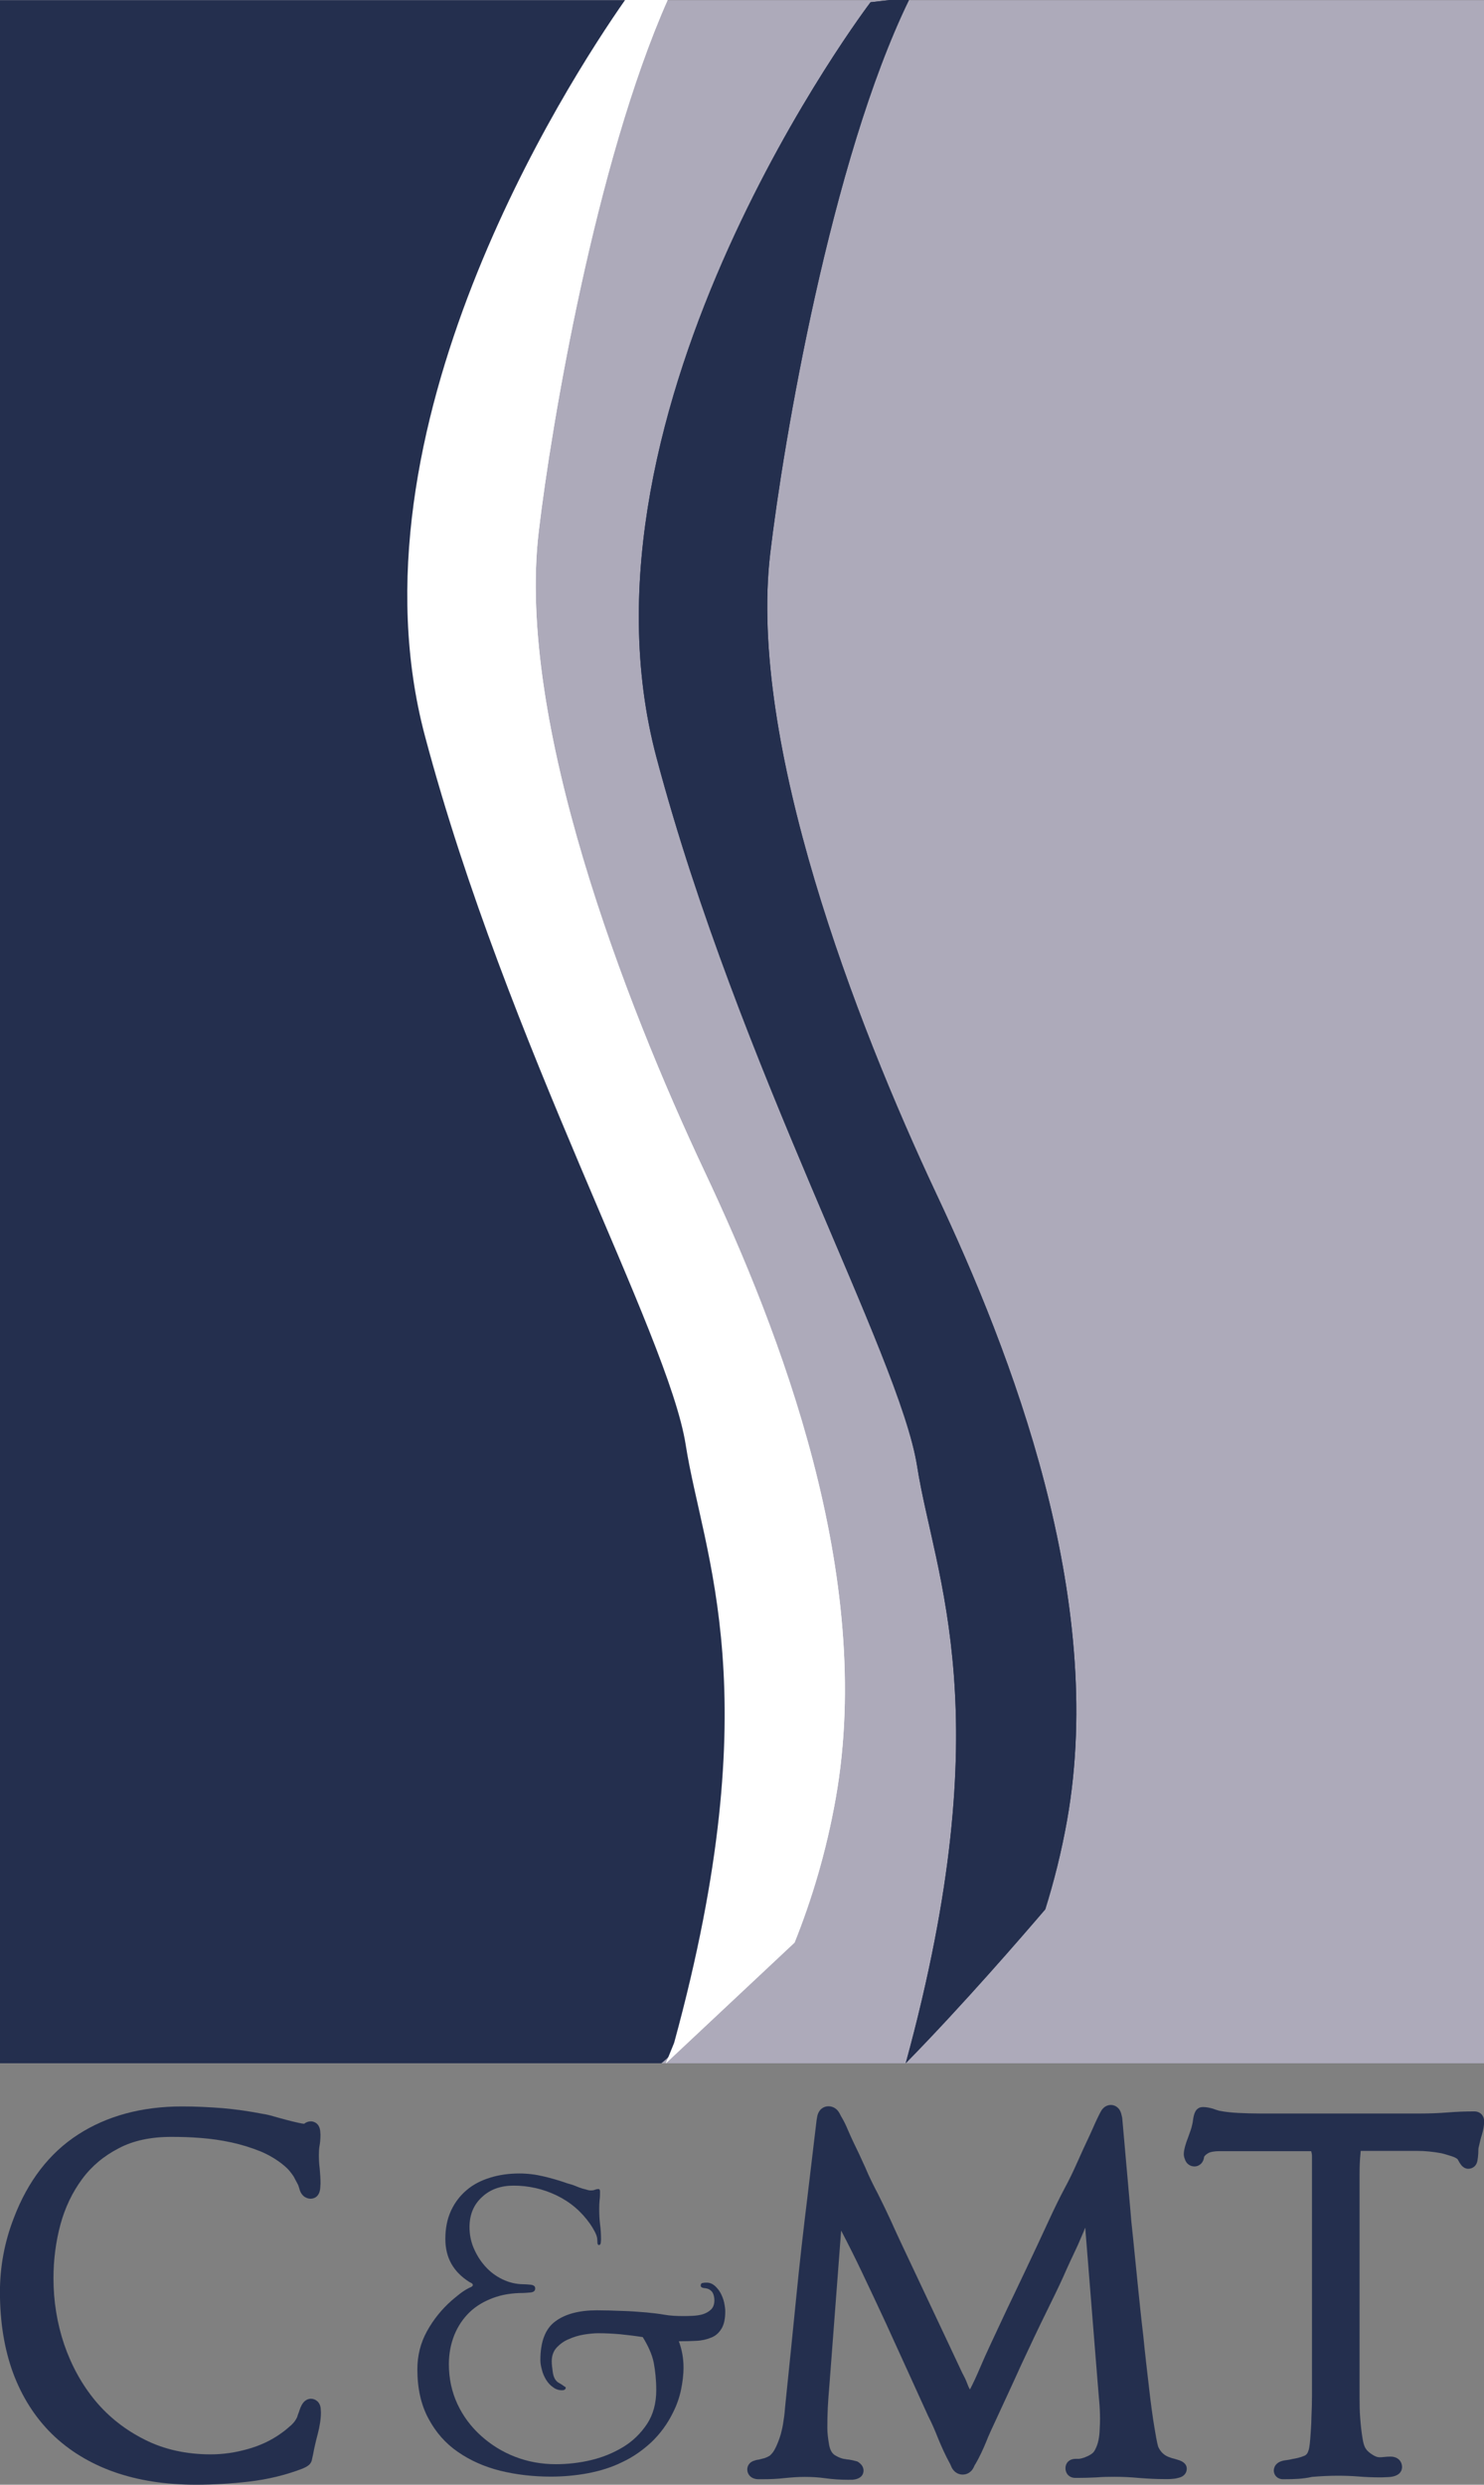 <?xml version="1.0" encoding="utf-8"?>
<!-- Generator: Adobe Illustrator 16.0.4, SVG Export Plug-In . SVG Version: 6.00 Build 0)  -->
<!DOCTYPE svg PUBLIC "-//W3C//DTD SVG 1.1//EN" "http://www.w3.org/Graphics/SVG/1.1/DTD/svg11.dtd">
<svg version="1.1" id="Layer_1" xmlns="http://www.w3.org/2000/svg" xmlns:xlink="http://www.w3.org/1999/xlink" x="0px" y="0px"
	 width="26.891px" height="45px" viewBox="0 0 26.891 45" enable-background="new 0 0 26.891 45" xml:space="preserve">
<rect x="0" y="0" width="26.891" height="45" fill="#808080" stroke="none"/>
<g id="Layer_2">
</g>
<g id="Layer_1_1_">
	<g>
		<g>
			<path fill="#242F4E" d="M3.554,45c-0.552,0-1.053-0.078-1.489-0.232c-0.44-0.156-0.818-0.388-1.125-0.688
				c-0.308-0.303-0.544-0.676-0.703-1.105c-0.158-0.43-0.238-0.922-0.238-1.464c0-0.459,0.083-0.905,0.248-1.333
				c0.253-0.671,0.646-1.184,1.169-1.521c0.521-0.336,1.153-0.508,1.883-0.508c0.246,0,0.492,0.012,0.735,0.031
				c0.242,0.021,0.489,0.057,0.731,0.104c0.045,0.006,0.115,0.021,0.195,0.045c0.07,0.021,0.146,0.04,0.226,0.062
				c0.077,0.021,0.15,0.039,0.218,0.053c0.052,0.012,0.086,0.018,0.107,0.019c0.034-0.028,0.077-0.044,0.124-0.044
				c0.015,0,0.146,0.005,0.167,0.171c0.003,0.04,0.005,0.062,0.005,0.067c0,0.076-0.005,0.144-0.017,0.207
				c-0.009,0.051-0.012,0.104-0.012,0.16c0,0.08,0.004,0.162,0.015,0.248c0.009,0.092,0.015,0.185,0.015,0.273
				c0,0.006-0.001,0.033-0.005,0.082c-0.016,0.188-0.149,0.193-0.176,0.193c-0.037,0-0.163-0.016-0.204-0.188
				c-0.014-0.047-0.021-0.061-0.021-0.062l-0.08-0.151c-0.016-0.026-0.043-0.062-0.076-0.103c-0.033-0.039-0.065-0.068-0.098-0.096
				c-0.125-0.104-0.269-0.191-0.427-0.257c-0.167-0.067-0.342-0.122-0.525-0.162c-0.185-0.04-0.373-0.067-0.557-0.081
				C3.452,38.705,3.273,38.7,3.106,38.7c-0.372,0-0.694,0.067-0.959,0.209c-0.266,0.137-0.489,0.323-0.661,0.558
				c-0.174,0.236-0.307,0.512-0.39,0.817c-0.085,0.313-0.127,0.646-0.127,0.979c0,0.412,0.065,0.816,0.196,1.202
				c0.133,0.384,0.322,0.726,0.566,1.019c0.243,0.291,0.545,0.527,0.895,0.701c0.348,0.176,0.75,0.265,1.193,0.265
				c0.218,0,0.442-0.031,0.667-0.095c0.224-0.062,0.425-0.155,0.606-0.285c0.06-0.041,0.123-0.094,0.187-0.151
				c0.049-0.045,0.084-0.095,0.107-0.147c0.003-0.016,0.01-0.031,0.018-0.056c0.008-0.021,0.019-0.046,0.024-0.069
				c0.014-0.039,0.027-0.07,0.045-0.101c0.052-0.088,0.123-0.103,0.162-0.103c0.077,0,0.163,0.055,0.176,0.173
				c0.003,0.038,0.004,0.062,0.004,0.077c0,0.113-0.02,0.246-0.059,0.395c-0.036,0.135-0.063,0.254-0.081,0.355
				c-0.016,0.067-0.022,0.106-0.026,0.119c-0.021,0.078-0.093,0.114-0.167,0.146c-0.31,0.119-0.631,0.195-0.963,0.234
				C4.194,44.98,3.869,45,3.554,45L3.554,45z"/>
			<path fill="#242F4E" d="M13.142,41.863c0,0.134-0.023,0.238-0.069,0.312c-0.046,0.075-0.107,0.131-0.188,0.161
				c-0.08,0.033-0.17,0.054-0.272,0.058c-0.103,0.006-0.207,0.008-0.312,0.008c0.056,0.149,0.085,0.309,0.085,0.474
				c0,0.136-0.018,0.272-0.047,0.413c-0.031,0.141-0.077,0.271-0.14,0.396c-0.105,0.217-0.24,0.396-0.396,0.545
				c-0.158,0.146-0.333,0.27-0.525,0.359c-0.189,0.094-0.396,0.159-0.621,0.202c-0.222,0.042-0.448,0.062-0.678,0.062
				c-0.317,0-0.622-0.035-0.913-0.106c-0.291-0.073-0.548-0.188-0.771-0.343c-0.224-0.154-0.4-0.356-0.532-0.604
				c-0.133-0.246-0.2-0.543-0.2-0.889c0-0.25,0.057-0.479,0.173-0.689c0.115-0.209,0.264-0.396,0.448-0.558
				c0.047-0.04,0.095-0.08,0.146-0.12c0.052-0.04,0.104-0.074,0.161-0.104c0.012-0.006,0.025-0.012,0.047-0.022
				c0.021-0.01,0.03-0.022,0.03-0.037c0-0.011-0.007-0.021-0.021-0.03c-0.017-0.009-0.029-0.018-0.039-0.021
				c-0.291-0.183-0.438-0.438-0.438-0.781c0-0.194,0.034-0.364,0.104-0.515c0.068-0.146,0.164-0.271,0.282-0.37
				c0.12-0.103,0.264-0.176,0.428-0.226c0.164-0.051,0.34-0.075,0.526-0.075c0.148,0,0.295,0.018,0.441,0.053
				c0.145,0.034,0.29,0.076,0.433,0.127c0.026,0.006,0.06,0.017,0.099,0.029c0.039,0.017,0.076,0.028,0.117,0.046
				c0.04,0.015,0.081,0.027,0.119,0.035c0.039,0.014,0.068,0.017,0.088,0.017c0.026,0,0.05-0.003,0.069-0.011
				c0.021-0.008,0.043-0.014,0.069-0.014c0.02,0,0.028,0.019,0.028,0.047c0,0.056-0.001,0.105-0.008,0.154
				c-0.005,0.047-0.007,0.098-0.007,0.152c0,0.096,0.004,0.189,0.015,0.282c0.013,0.093,0.018,0.187,0.018,0.282
				c0,0.01-0.001,0.026-0.004,0.056c-0.003,0.026-0.016,0.041-0.034,0.041c-0.016,0-0.025-0.015-0.027-0.041
				c-0.002-0.027-0.003-0.047-0.003-0.056c0-0.041-0.016-0.09-0.046-0.147c-0.031-0.058-0.059-0.104-0.085-0.14
				c-0.159-0.226-0.36-0.396-0.604-0.514c-0.246-0.119-0.509-0.178-0.782-0.178c-0.231,0-0.421,0.066-0.571,0.206
				c-0.151,0.138-0.227,0.317-0.227,0.545c0,0.129,0.023,0.256,0.075,0.379c0.053,0.123,0.12,0.232,0.208,0.33
				c0.088,0.099,0.19,0.177,0.312,0.236s0.25,0.09,0.388,0.09c0.025,0,0.066,0.003,0.122,0.008c0.057,0.007,0.085,0.027,0.085,0.067
				c0,0.045-0.028,0.068-0.085,0.074c-0.056,0.004-0.1,0.009-0.13,0.009c-0.2,0-0.382,0.028-0.548,0.09s-0.309,0.146-0.426,0.259
				s-0.209,0.249-0.275,0.409c-0.065,0.161-0.1,0.339-0.1,0.53c0,0.262,0.052,0.502,0.155,0.724
				c0.104,0.222,0.247,0.412,0.428,0.575c0.178,0.16,0.384,0.29,0.615,0.379c0.232,0.09,0.479,0.135,0.74,0.135
				c0.21,0,0.422-0.023,0.638-0.074s0.409-0.132,0.587-0.24c0.177-0.109,0.317-0.248,0.43-0.418c0.108-0.166,0.165-0.369,0.165-0.61
				c0-0.185-0.019-0.353-0.046-0.499c-0.03-0.146-0.1-0.301-0.199-0.461c-0.134-0.021-0.268-0.037-0.404-0.051
				c-0.135-0.012-0.269-0.019-0.4-0.019c-0.077,0-0.165,0.009-0.267,0.025c-0.1,0.018-0.188,0.045-0.273,0.084
				c-0.085,0.034-0.156,0.088-0.216,0.151c-0.059,0.065-0.089,0.148-0.089,0.248c0,0.051,0.007,0.114,0.018,0.191
				c0.01,0.078,0.035,0.137,0.077,0.176c0.005,0.006,0.017,0.014,0.032,0.023c0.02,0.01,0.035,0.021,0.056,0.033
				c0.017,0.014,0.042,0.029,0.071,0.049c0,0.035-0.021,0.053-0.068,0.053c-0.062,0-0.116-0.018-0.165-0.057
				C9.97,43.2,9.929,43.152,9.895,43.098c-0.034-0.057-0.06-0.115-0.076-0.183c-0.018-0.063-0.027-0.121-0.027-0.173
				c0-0.335,0.09-0.568,0.271-0.701c0.179-0.133,0.43-0.2,0.751-0.2c0.147,0,0.299,0.005,0.453,0.011
				c0.152,0.004,0.304,0.015,0.452,0.028c0.105,0.011,0.215,0.022,0.32,0.041c0.107,0.019,0.22,0.024,0.33,0.024
				c0.052,0,0.11,0,0.177-0.004c0.066-0.002,0.13-0.012,0.188-0.028c0.058-0.019,0.109-0.046,0.149-0.085
				c0.042-0.04,0.062-0.098,0.062-0.166c0-0.04-0.006-0.079-0.02-0.116c-0.015-0.039-0.04-0.065-0.08-0.087
				c-0.021-0.01-0.051-0.018-0.089-0.021c-0.037-0.004-0.059-0.02-0.059-0.043c0-0.03,0.012-0.047,0.039-0.049
				c0.025-0.006,0.049-0.006,0.069-0.006c0.056,0,0.104,0.02,0.147,0.057c0.042,0.037,0.079,0.082,0.107,0.135
				c0.027,0.053,0.05,0.109,0.063,0.17C13.135,41.766,13.142,41.816,13.142,41.863z"/>
			<path fill="#242F4E" d="M15.362,44.91c-0.143,0-0.279-0.01-0.41-0.028c-0.119-0.017-0.242-0.024-0.369-0.024
				c-0.119,0-0.24,0.009-0.361,0.021c-0.133,0.016-0.268,0.021-0.398,0.021h-0.079c-0.139,0-0.204-0.092-0.204-0.176
				c0-0.062,0.035-0.138,0.139-0.164c0.024-0.009,0.05-0.013,0.069-0.015c0.042-0.01,0.08-0.021,0.109-0.028
				c0.024-0.009,0.054-0.021,0.09-0.043c0.041-0.035,0.076-0.08,0.105-0.142c0.037-0.073,0.066-0.153,0.094-0.242
				c0.023-0.087,0.043-0.176,0.053-0.263c0.016-0.09,0.021-0.171,0.027-0.241c0.068-0.651,0.133-1.299,0.197-1.938
				c0.062-0.639,0.137-1.291,0.217-1.942l0.154-1.291c0-0.001,0.002-0.026,0.016-0.095c0.031-0.129,0.123-0.174,0.201-0.174
				c0.086,0,0.16,0.047,0.203,0.131c0.016,0.029,0.025,0.053,0.035,0.065c0.045,0.077,0.08,0.15,0.113,0.229
				c0.029,0.07,0.062,0.139,0.09,0.201c0.08,0.162,0.156,0.326,0.229,0.488c0.064,0.156,0.145,0.316,0.229,0.477
				c0.084,0.168,0.158,0.32,0.229,0.475c0.068,0.155,0.143,0.312,0.215,0.467l0.77,1.633l0.312,0.664
				c0.027,0.049,0.059,0.111,0.084,0.176c0.016,0.045,0.033,0.086,0.055,0.123c0.059-0.113,0.119-0.243,0.176-0.377
				c0.062-0.146,0.127-0.291,0.195-0.436c0.143-0.304,0.281-0.605,0.426-0.904c0.145-0.301,0.285-0.601,0.428-0.904
				c0.078-0.17,0.156-0.338,0.236-0.508c0.078-0.168,0.162-0.34,0.25-0.506c0.084-0.154,0.162-0.317,0.234-0.479
				c0.074-0.166,0.15-0.333,0.23-0.501c0.027-0.062,0.059-0.127,0.084-0.188c0.029-0.065,0.061-0.132,0.092-0.193
				c0.006-0.01,0.016-0.029,0.029-0.053c0.039-0.065,0.104-0.104,0.174-0.104s0.158,0.044,0.188,0.162
				c0.014,0.051,0.02,0.081,0.02,0.104l0.146,1.647c0.006,0.093,0.021,0.255,0.047,0.487c0.023,0.235,0.051,0.509,0.082,0.815
				c0.031,0.31,0.064,0.63,0.104,0.966c0.033,0.334,0.07,0.646,0.104,0.938c0.033,0.295,0.066,0.534,0.1,0.735
				c0.045,0.277,0.064,0.332,0.068,0.34c0.037,0.08,0.092,0.138,0.166,0.172c0.012,0.006,0.025,0.01,0.043,0.017
				c0.027,0.011,0.055,0.019,0.084,0.025c0.033,0.01,0.064,0.02,0.09,0.028c0.09,0.033,0.133,0.084,0.133,0.153
				c0,0.062-0.037,0.138-0.146,0.163c-0.031,0.008-0.062,0.016-0.096,0.018c-0.033,0.004-0.066,0.006-0.102,0.006h-0.051
				c-0.154,0-0.312-0.008-0.473-0.021c-0.15-0.014-0.299-0.021-0.443-0.021c-0.109,0-0.217,0.002-0.328,0.011
				c-0.115,0.006-0.229,0.009-0.342,0.009h-0.045c-0.086,0-0.172-0.062-0.172-0.178c0-0.084,0.061-0.167,0.186-0.167h0.061
				c0.057-0.007,0.131-0.031,0.209-0.078c0.035-0.021,0.061-0.047,0.08-0.085c0.027-0.053,0.047-0.104,0.061-0.168
				c0.014-0.065,0.021-0.137,0.023-0.203c0.004-0.072,0.006-0.134,0.006-0.188c0-0.115-0.006-0.229-0.016-0.338
				c-0.01-0.115-0.02-0.229-0.029-0.349l-0.223-2.778c-0.01,0.021-0.018,0.037-0.023,0.059c-0.037,0.088-0.074,0.174-0.111,0.257
				c-0.092,0.194-0.184,0.391-0.27,0.587c-0.088,0.195-0.188,0.396-0.283,0.59c-0.166,0.335-0.324,0.673-0.477,1
				c-0.15,0.334-0.309,0.673-0.467,1.016c-0.061,0.129-0.119,0.254-0.166,0.375c-0.055,0.133-0.117,0.266-0.188,0.39
				c-0.018,0.022-0.025,0.043-0.035,0.065c-0.039,0.084-0.115,0.133-0.201,0.133s-0.162-0.051-0.201-0.133
				c-0.01-0.022-0.018-0.041-0.025-0.057c-0.084-0.152-0.152-0.303-0.215-0.455c-0.057-0.145-0.115-0.281-0.184-0.415l-0.379-0.833
				l-0.383-0.84c-0.143-0.307-0.285-0.611-0.432-0.919c-0.119-0.252-0.248-0.509-0.383-0.767l-0.215,2.83
				c-0.012,0.125-0.02,0.252-0.027,0.377c-0.006,0.127-0.008,0.252-0.008,0.375c0,0.082,0.012,0.186,0.033,0.304
				c0.018,0.09,0.051,0.147,0.102,0.181c0.047,0.028,0.076,0.041,0.098,0.049c0.031,0.012,0.059,0.019,0.084,0.021
				c0.023,0.005,0.051,0.01,0.076,0.011c0.043,0.006,0.086,0.017,0.133,0.029l0.02,0.006l0.02,0.013
				c0.074,0.051,0.09,0.11,0.09,0.152c0,0.045-0.021,0.148-0.197,0.164C15.395,44.909,15.367,44.91,15.362,44.91L15.362,44.91z"/>
			<path fill="#242F4E" d="M23.281,44.9h-0.035c-0.094,0-0.164-0.069-0.164-0.157c0-0.039,0.018-0.165,0.219-0.187
				c0.039-0.006,0.066-0.009,0.084-0.014l0.01-0.002l0.018-0.005c0.072-0.011,0.146-0.027,0.215-0.056
				c0.025-0.01,0.061-0.027,0.08-0.092c0.01-0.021,0.023-0.072,0.035-0.222c0.008-0.122,0.02-0.251,0.021-0.388
				c0.006-0.135,0.01-0.269,0.01-0.394v-0.282v-4.049c0-0.035-0.006-0.065-0.014-0.092c-0.006-0.001-0.016-0.001-0.025-0.001h-1.633
				c-0.117,0-0.172,0.019-0.193,0.028c-0.051,0.025-0.068,0.048-0.074,0.053c-0.014,0.018-0.016,0.021-0.016,0.021
				c-0.012,0.119-0.098,0.175-0.174,0.175c-0.084,0-0.152-0.054-0.176-0.136c-0.012-0.031-0.018-0.062-0.018-0.088
				c0-0.037,0.008-0.08,0.023-0.139c0.014-0.051,0.031-0.102,0.051-0.152c0.018-0.049,0.033-0.093,0.049-0.137
				c0.014-0.037,0.021-0.07,0.027-0.095c0.008-0.029,0.014-0.062,0.02-0.112c0.012-0.066,0.031-0.217,0.178-0.217
				c0.059,0,0.115,0.012,0.178,0.029c0.039,0.016,0.078,0.027,0.119,0.039c0.102,0.02,0.221,0.033,0.346,0.039
				c0.129,0.006,0.258,0.01,0.383,0.01h2.916c0.162,0,0.324-0.006,0.48-0.018c0.166-0.014,0.334-0.02,0.5-0.02
				c0.086,0,0.172,0.062,0.172,0.179c0,0.078-0.014,0.159-0.039,0.239c-0.02,0.061-0.033,0.12-0.047,0.179
				c-0.012,0.045-0.018,0.072-0.018,0.099c0,0.043-0.002,0.086-0.008,0.134c-0.002,0.015-0.004,0.032-0.008,0.056
				c-0.016,0.107-0.094,0.153-0.166,0.153c-0.09,0-0.135-0.073-0.16-0.113c-0.014-0.022-0.023-0.043-0.033-0.058
				c-0.014-0.014-0.043-0.035-0.105-0.055c-0.08-0.025-0.146-0.046-0.195-0.056c-0.141-0.026-0.289-0.042-0.438-0.042h-0.479h-0.539
				c-0.004,0.014-0.004,0.021-0.004,0.035c-0.014,0.13-0.018,0.261-0.018,0.39v0.403v3.355v0.291c0,0.119,0.002,0.244,0.012,0.373
				c0.01,0.127,0.023,0.246,0.041,0.354c0.018,0.122,0.047,0.176,0.061,0.194c0.023,0.037,0.064,0.072,0.119,0.107
				c0.047,0.03,0.088,0.047,0.127,0.047c0.027,0,0.059-0.002,0.09-0.006c0.039-0.004,0.076-0.006,0.111-0.006
				c0.145,0,0.209,0.098,0.209,0.188c0,0.051-0.023,0.172-0.25,0.183c-0.076,0.004-0.123,0.005-0.143,0.005
				c-0.131,0-0.266-0.005-0.398-0.016c-0.125-0.01-0.252-0.014-0.377-0.014c-0.15,0-0.307,0.008-0.463,0.021
				C23.612,44.895,23.446,44.9,23.281,44.9L23.281,44.9z"/>
		</g>
		<rect x="0" y="0.003" fill="#ADAABA" width="26.891" height="37.364"/>
		<g>
			<path fill="#FFFFFF" d="M9.762,9.629C9.987,7.712,10.789,2.952,12.098,0h-0.771c-1.062,1.518-5.103,7.785-3.626,13.332
				c1.495,5.616,4.406,10.818,4.724,12.832c0.314,2.013,1.53,4.475-0.209,10.832l-0.151,0.372l2.333-2.187
				c0.305-0.76,0.572-1.631,0.746-2.611c0.713-4.025-1.008-8.449-2.375-11.35C11.315,18.134,9.357,13.062,9.762,9.629z"/>
			<path fill="#242F4E" d="M13.957,10.021c0.236-2.004,1.1-7.115,2.514-10.021h-0.342l-0.354,0.04c0,0-5.575,7.32-3.878,13.683
				c1.494,5.616,4.406,10.819,4.722,12.832c0.316,2.01,1.527,4.469-0.207,10.812c1.055-1.076,2.117-2.307,2.529-2.788
				c0.156-0.5,0.293-1.037,0.396-1.618c0.713-4.025-1.008-8.449-2.375-11.35C15.512,18.525,13.552,13.453,13.957,10.021z"/>
		</g>
		<path fill="#242F4E" d="M8.307,10.226c0,0,3.229,10.433,5.96,20.368c0,5.053-2.283,6.773-2.283,6.773H0V0.003h11.985
			C11.986,0.003,8.307,10.226,8.307,10.226z"/>
		<path fill="#FFFFFF" d="M9.762,9.629C9.987,7.712,10.789,2.952,12.098,0h-0.771c-1.062,1.518-5.103,7.785-3.626,13.332
			c1.495,5.616,4.406,10.818,4.724,12.832c0.314,2.013,1.53,4.475-0.209,10.832l-0.151,0.372l2.333-2.187
			c0.305-0.76,0.572-1.631,0.746-2.611c0.713-4.025-1.008-8.449-2.375-11.35C11.315,18.134,9.357,13.062,9.762,9.629z"/>
		<path fill="#242F4E" d="M13.957,10.021c0.236-2.004,1.1-7.115,2.514-10.021h-0.342l-0.354,0.04c0,0-5.575,7.32-3.878,13.683
			c1.494,5.616,4.406,10.819,4.722,12.832c0.316,2.01,1.527,4.469-0.207,10.812c1.055-1.076,2.117-2.307,2.529-2.788
			c0.156-0.5,0.293-1.037,0.396-1.618c0.713-4.025-1.008-8.449-2.375-11.35C15.512,18.525,13.552,13.453,13.957,10.021z"/>
	</g>
</g>
</svg>
